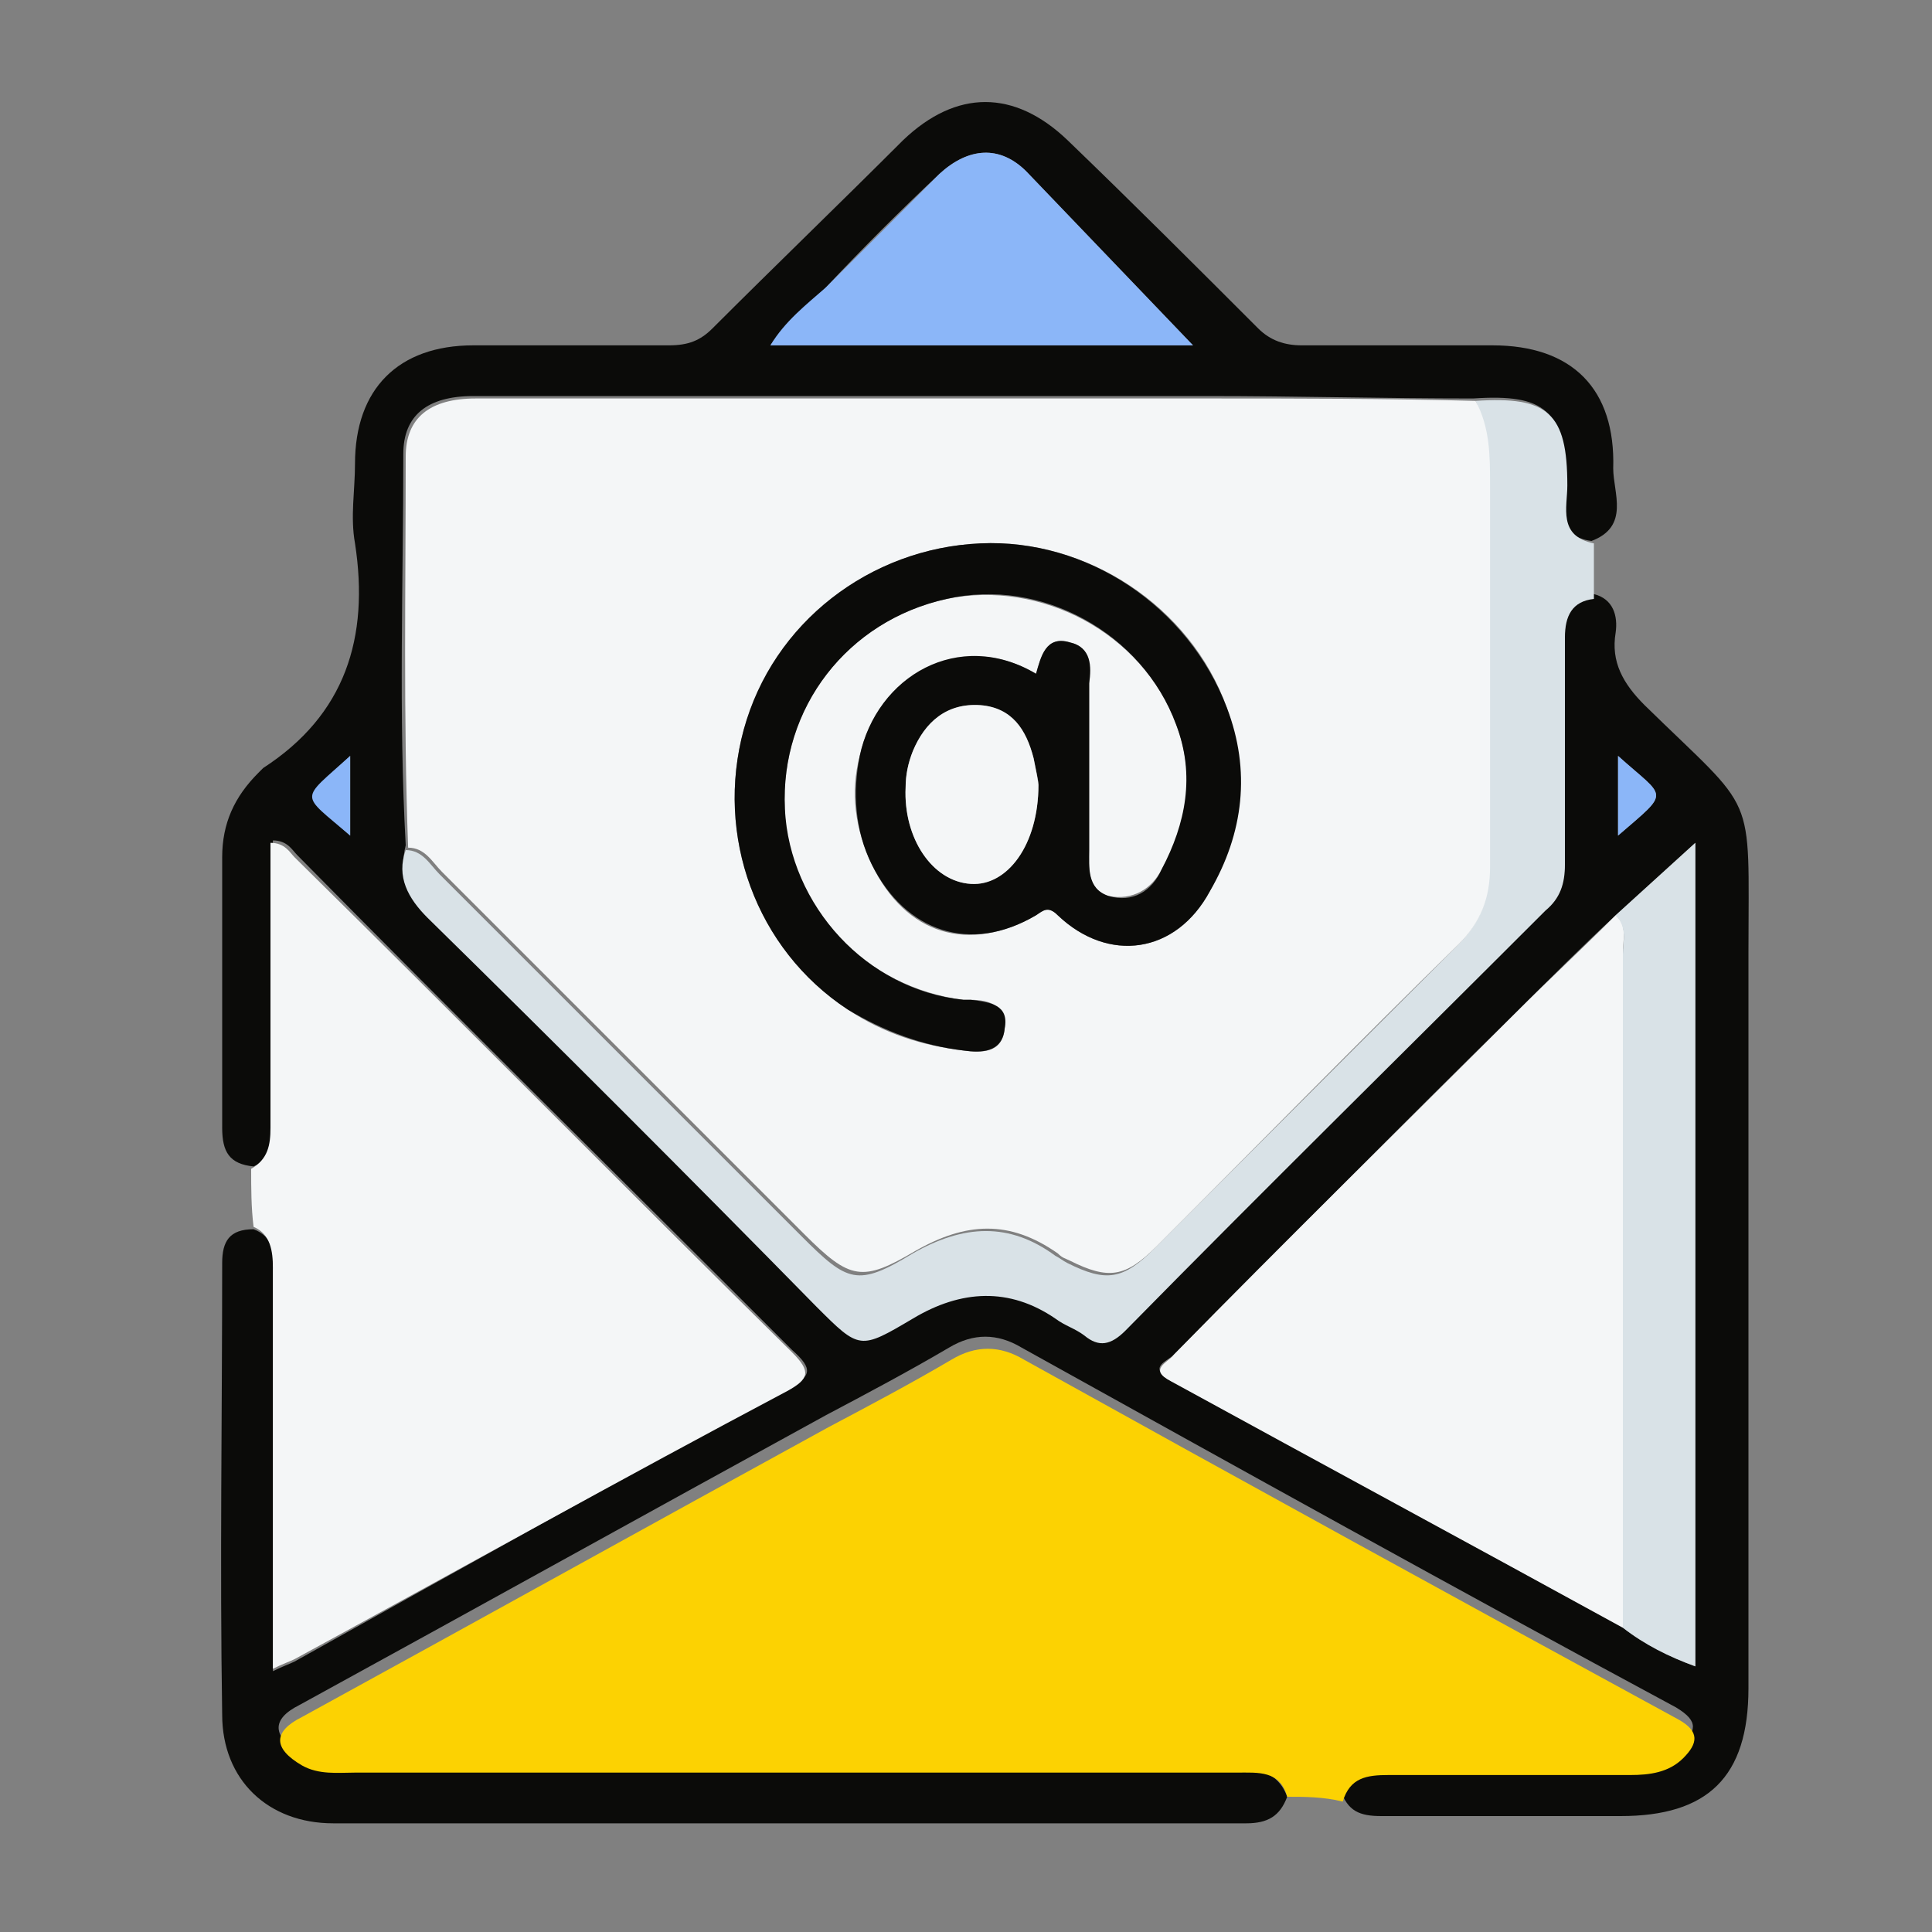 <svg xmlns="http://www.w3.org/2000/svg" xmlns:xlink="http://www.w3.org/1999/xlink" id="Vrstva_1" x="0px" y="0px" viewBox="0 0 80 80" style="enable-background:new 0 0 80 80;" xml:space="preserve"><rect x="0" y="0" width="80" height="80" fill="#808080" stroke="none"/><style type="text/css">	.st0{fill:#0B0B09;}	.st1{fill:#FCD202;}	.st2{fill:#F4F6F7;}	.st3{fill:#D9E2E7;}	.st4{fill:#8BB6F8;}</style><g>	<path class="st0" d="M53.3,74.4c-0.3,0.8-0.8,1.1-1.7,1.1c-12.6,0-25.2,0-37.8,0c-2.7,0-4.6-1.8-4.6-4.5c-0.1-6.2,0-12.5,0-18.7  c0-0.9,0.3-1.4,1.3-1.4c0.8,0.3,0.9,1,0.8,1.7c0,3.6,0,7.2,0,10.8c0,1.9,0,3.8,0,5.8c0.4-0.2,0.7-0.3,0.9-0.4  C19,65,25.8,61.2,32.6,57.5c1-0.5,1.1-0.8,0.2-1.6C26,49.1,19.1,42.3,12.3,35.4c-0.2-0.2-0.4-0.6-1-0.6c0,0.5,0,1,0,1.5  c0,3.4,0,6.9,0,10.3c0,0.7-0.1,1.4-0.8,1.7c-1-0.1-1.3-0.6-1.3-1.6c0-3.7,0-7.5,0-11.2c0-1.4,0.5-2.5,1.5-3.5  c0.1-0.1,0.1-0.1,0.2-0.2c3.4-2.2,4.4-5.4,3.8-9.3c-0.2-1.1,0-2.2,0-3.3c0-3.1,1.8-4.9,4.9-4.9c2.7,0,5.4,0,8.1,0  c0.8,0,1.3-0.2,1.8-0.7c2.6-2.6,5.3-5.2,7.9-7.8c2.2-2.1,4.6-2.1,6.8,0c2.7,2.6,5.3,5.2,7.9,7.8c0.5,0.5,1.1,0.7,1.8,0.7  c2.6,0,5.3,0,7.9,0c3.3,0,5.1,1.8,5,5.1c0,1,0.7,2.4-0.9,3c-1.5-0.2-1.1-1.4-1.1-2.4c0-3-0.8-3.7-3.8-3.5c-3.7,0-7.3-0.1-11-0.1  c-10.1,0-20.3,0-30.4,0c-1.9,0-2.9,0.8-2.9,2.4c0,5.4-0.2,10.8,0.1,16.2c-0.3,1.2,0.1,2,0.9,2.8c5.4,5.3,10.8,10.7,16.1,16.1  c1.8,1.8,1.8,1.9,4,0.5c2-1.2,3.9-1.2,5.9,0c0.4,0.3,0.8,0.4,1.2,0.7c0.7,0.5,1.1,0.4,1.7-0.2c5.8-5.8,11.6-11.6,17.4-17.4  c0.6-0.6,0.8-1.1,0.8-1.9c0-3.1,0-6.3,0-9.4c0-0.8,0.2-1.5,1.2-1.6c0.8,0.2,1,0.9,0.9,1.6c-0.2,1.2,0.3,2.1,1.2,3  c4.7,4.6,4.3,3.4,4.3,10.2c0,10.2,0,20.4,0,30.5c0,3.7-1.7,5.3-5.3,5.3c-3.3,0-6.6,0-9.9,0c-0.9,0-1.4-0.2-1.7-1.1  c0.3-0.9,1-1.1,1.9-1.1c3.3,0,6.7,0,10,0c0.8,0,1.6-0.1,2.2-0.7c0.6-0.6,0.8-1-0.2-1.6c-9.1-4.9-18.1-9.9-27.1-14.9  c-1-0.6-2-0.6-3,0c-1.7,1-3.4,1.9-5.1,2.8c-7.3,4-14.5,8-21.8,12c-1.2,0.6-1.1,1.3,0,2c0.7,0.4,1.4,0.3,2.2,0.3  c12.2,0,24.4,0,36.5,0C52,73.3,52.9,73.3,53.3,74.4z M66.9,37.9c-1.4,1.3-2.7,2.6-4.1,4c-4.8,4.7-9.5,9.5-14.2,14.2  c-0.3,0.3-1.1,0.5-0.1,1.1c6.3,3.4,12.5,6.8,18.7,10.2c0.9,0.7,1.9,1.2,3,1.6c0-11.5,0-22.8,0-34.1C69.1,35.9,68,36.9,66.9,37.9z   M49.4,14.3c-2.3-2.4-4.6-4.8-6.9-7.2c-1.1-1.1-2.4-1-3.6,0.1c-1.6,1.5-3.2,3.1-4.7,4.7c-0.7,0.8-1.6,1.4-2.3,2.4  C37.9,14.3,43.7,14.3,49.4,14.3z M14.5,34.6c0-1.1,0-2.2,0-3.3C12.5,33.2,12.4,32.7,14.5,34.6z M67,31.3c0,1.2,0,2.2,0,3.3  C69.2,32.7,69,33.1,67,31.3z"></path>	<path class="st1" d="M53.3,74.4c-0.3-1.1-1.2-1-2.1-1c-12.2,0-24.4,0-36.5,0c-0.7,0-1.5,0.1-2.2-0.3c-1.2-0.7-1.2-1.4,0-2  c7.3-4,14.5-8,21.8-12c1.7-0.9,3.4-1.8,5.1-2.8c1-0.6,2-0.6,3,0c9,5,18.1,10,27.1,14.9c0.9,0.5,0.8,1,0.2,1.6  c-0.6,0.6-1.4,0.7-2.2,0.7c-3.3,0-6.7,0-10,0c-0.9,0-1.6,0.1-1.9,1.1C54.8,74.4,54,74.4,53.3,74.4z"></path>	<path class="st2" d="M10.4,48.4c0.7-0.4,0.8-1,0.8-1.7c0-3.4,0-6.9,0-10.3c0-0.5,0-1,0-1.5c0.6,0,0.8,0.4,1,0.6  c6.9,6.8,13.7,13.7,20.6,20.5c0.8,0.8,0.7,1.1-0.2,1.6C25.8,61.2,19,65,12.2,68.7c-0.2,0.1-0.5,0.2-0.9,0.4c0-2,0-3.9,0-5.8  c0-3.6,0-7.2,0-10.8c0-0.7-0.1-1.4-0.8-1.7C10.4,50,10.4,49.2,10.4,48.4z"></path>	<path class="st3" d="M61.1,16.6c3-0.2,3.8,0.5,3.8,3.5c0,0.9-0.4,2.1,1.1,2.4c0,0.8,0,1.5,0,2.3c-0.9,0.1-1.2,0.7-1.2,1.6  c0,3.1,0,6.3,0,9.4c0,0.8-0.2,1.4-0.8,1.9c-5.8,5.8-11.6,11.5-17.4,17.4c-0.6,0.6-1.1,0.7-1.7,0.2c-0.4-0.3-0.8-0.4-1.2-0.7  c-1.9-1.3-3.9-1.2-5.9,0c-2.2,1.3-2.2,1.3-4-0.5C28.5,48.7,23.1,43.3,17.7,38c-0.8-0.8-1.3-1.7-0.9-2.8c0.7,0,1,0.6,1.4,1  c5,5,10,10,15,15c1.9,1.9,2.3,2.1,4.6,0.7c2.1-1.2,4-1.3,5.9,0.1c0.2,0.1,0.3,0.2,0.5,0.3c1.6,0.8,2.3,0.7,3.6-0.6  c4.2-4.2,8.3-8.3,12.5-12.5c0.9-0.9,1.4-1.9,1.3-3.2c0-5.3,0-10.6,0-15.8C61.6,18.9,61.6,17.7,61.1,16.6z"></path>	<path class="st2" d="M61.1,16.6c0.6,1.1,0.6,2.3,0.6,3.5c0,5.3,0,10.6,0,15.8c0,1.3-0.4,2.3-1.3,3.2c-4.2,4.1-8.3,8.3-12.5,12.5  c-1.3,1.3-2,1.4-3.6,0.6c-0.2-0.1-0.3-0.1-0.5-0.3c-2-1.4-3.8-1.3-5.9-0.1c-2.2,1.3-2.7,1.2-4.6-0.7c-5-5-10-10-15-15  c-0.4-0.4-0.7-1-1.4-1c-0.2-5.4-0.1-10.8-0.1-16.2c0-1.6,1-2.4,2.9-2.4c10.1,0,20.3,0,30.4,0C53.7,16.5,57.4,16.5,61.1,16.6z   M42.9,27.9c-3.2-1.9-6.6,0.2-7.3,3.4c-0.4,1.5-0.2,3,0.5,4.5c1.4,2.9,4,3.7,6.8,2.1c0.3-0.2,0.5-0.4,0.9,0c2.1,2,4.9,1.6,6.3-1  c1.3-2.4,1.6-5,0.7-7.6c-1.5-4.2-5.8-7-10.2-6.8c-4.6,0.2-8.5,3.3-9.8,7.7c-1.2,4.4,0.5,9.1,4.3,11.6c1.5,1,3.1,1.5,4.8,1.7  c0.8,0.1,1.6,0.1,1.7-0.9c0.1-1-0.7-1.2-1.4-1.2c-0.1,0-0.2,0-0.3,0c-4.1-0.5-7.3-3.9-7.4-7.9c-0.2-4.2,2.6-7.8,6.7-8.7  c3.9-0.8,8.1,1.4,9.5,5.2c0.8,2.1,0.5,4.1-0.6,6c-0.4,0.8-1.2,1.3-2.2,1.1c-0.9-0.3-0.8-1.1-0.8-1.9c0-2.3,0-4.6,0-6.9  c0-0.7,0.1-1.5-0.8-1.7C43.3,26.3,43.1,27.2,42.9,27.9z"></path>	<path class="st2" d="M67.2,67.4c-6.2-3.4-12.5-6.8-18.7-10.2c-1-0.5-0.1-0.8,0.1-1.1c4.7-4.8,9.5-9.5,14.2-14.2  c1.3-1.3,2.7-2.6,4.1-4c0.5,0.4,0.3,1,0.3,1.6C67.2,48.8,67.2,58.1,67.2,67.4z"></path>	<path class="st3" d="M67.2,67.4c0-9.3,0-18.6,0-27.9c0-0.5,0.2-1.1-0.3-1.6c1.1-1,2.2-2,3.3-3c0,11.3,0,22.7,0,34.1  C69.1,68.6,68.1,68.1,67.2,67.4z"></path>	<path class="st4" d="M49.4,14.3c-5.7,0-11.5,0-17.5,0c0.6-1,1.5-1.7,2.3-2.4c1.6-1.6,3.1-3.1,4.7-4.7c1.2-1.1,2.5-1.2,3.6-0.1  C44.8,9.5,47.1,11.9,49.4,14.3z"></path>	<path class="st4" d="M14.5,34.6c-2.1-1.8-2.1-1.4,0-3.3C14.5,32.4,14.5,33.4,14.5,34.6z"></path>	<path class="st4" d="M67,31.3c2,1.8,2.2,1.4,0,3.3C67,33.5,67,32.5,67,31.3z"></path>	<path class="st0" d="M42.9,27.9c0.2-0.7,0.4-1.6,1.4-1.3c0.9,0.2,0.9,1,0.8,1.7c0,2.3,0,4.6,0,6.9c0,0.7-0.1,1.6,0.8,1.9  c1,0.3,1.8-0.2,2.2-1.1c1-1.9,1.4-3.9,0.6-6c-1.4-3.8-5.6-6.1-9.5-5.2c-4.1,0.9-6.9,4.5-6.7,8.7c0.2,4,3.4,7.5,7.4,7.9  c0.1,0,0.2,0,0.3,0c0.8,0.1,1.6,0.2,1.4,1.2c-0.1,1-1,1-1.7,0.9c-1.7-0.2-3.3-0.8-4.8-1.7c-3.8-2.5-5.5-7.2-4.3-11.6  c1.2-4.4,5.2-7.5,9.8-7.7c4.4-0.2,8.6,2.6,10.2,6.8c1,2.6,0.7,5.2-0.7,7.6c-1.4,2.6-4.2,3-6.3,1c-0.4-0.4-0.6-0.2-0.9,0  c-2.7,1.6-5.4,0.7-6.8-2.1c-0.7-1.4-0.8-3-0.5-4.5C36.3,28,39.7,26,42.9,27.9z M43,32.5c0-0.2-0.1-0.6-0.2-1.1  c-0.3-1.1-0.9-2.1-2.2-2.2c-1.4-0.1-2.3,0.7-2.8,1.9c-0.2,0.5-0.3,1-0.3,1.5c-0.1,2.1,1.1,3.9,2.7,4C41.7,36.7,43,35,43,32.5z"></path>	<path class="st2" d="M43,32.5c0,2.5-1.3,4.2-2.8,4.1c-1.6-0.1-2.8-1.9-2.7-4c0-0.5,0.1-1,0.3-1.5c0.5-1.2,1.4-2,2.8-1.9  c1.3,0.1,1.9,1,2.2,2.2C42.9,31.9,43,32.4,43,32.5z"></path></g></svg>